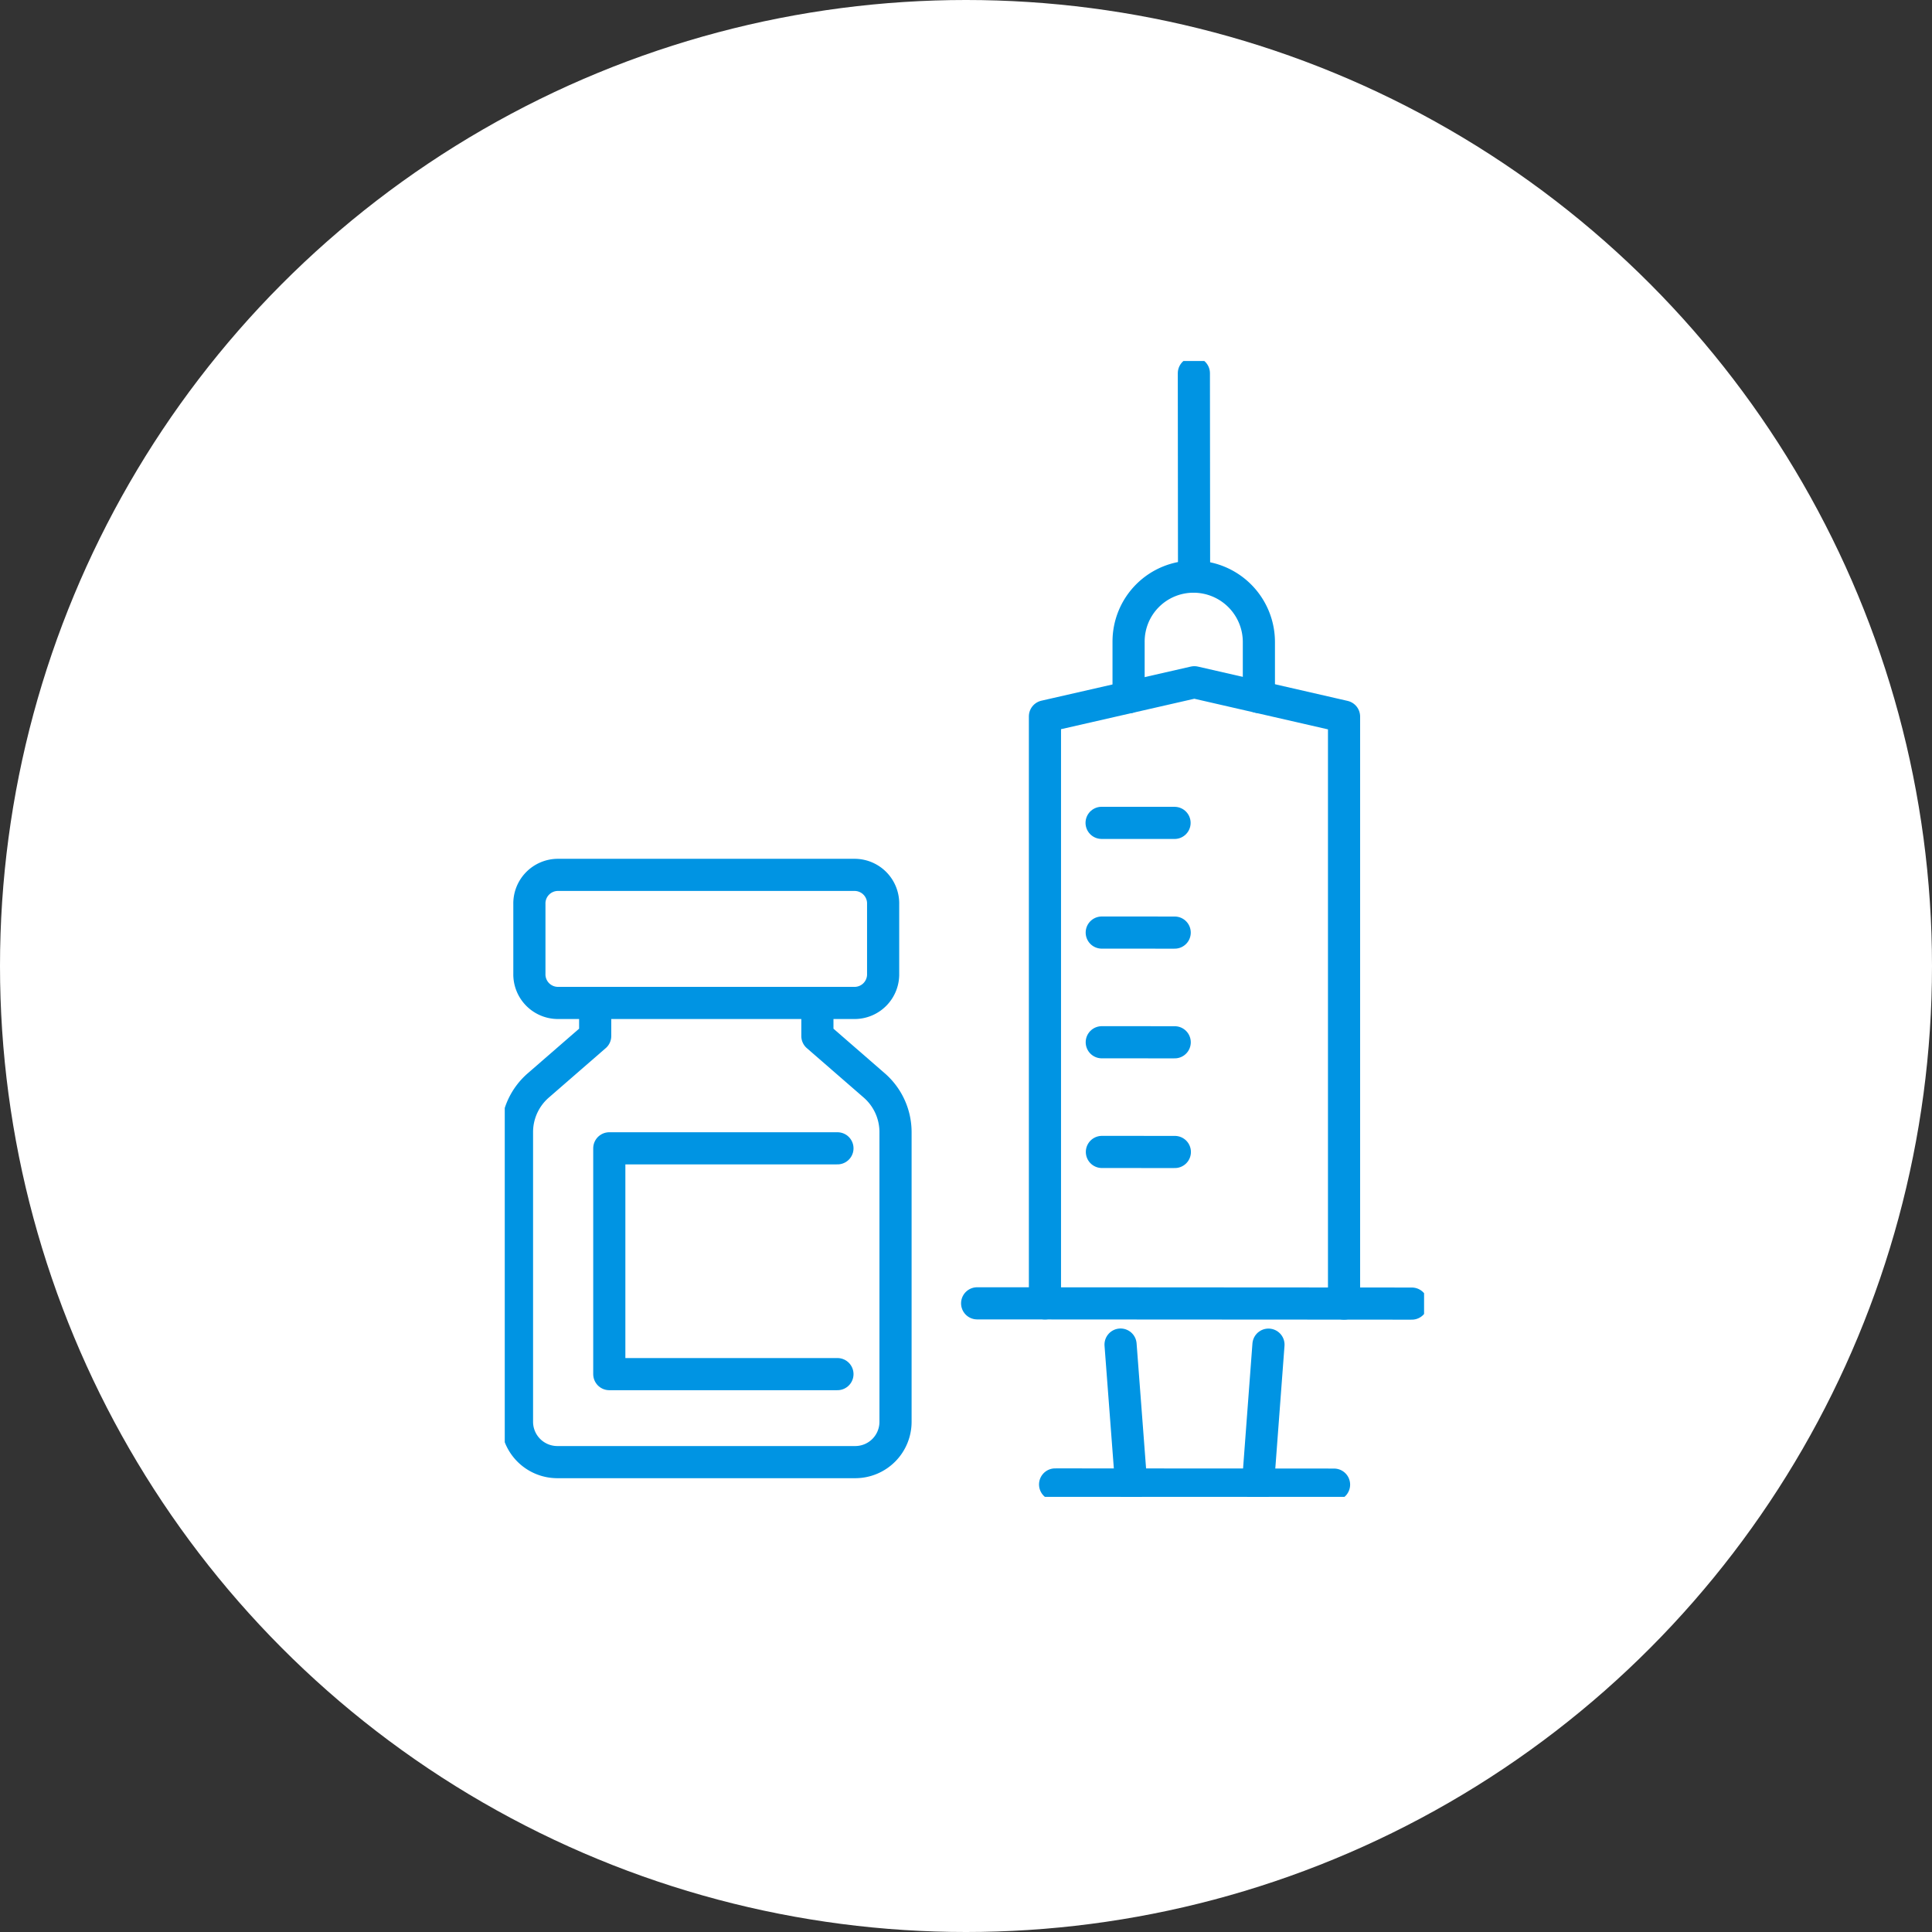 <svg xmlns="http://www.w3.org/2000/svg" xmlns:xlink="http://www.w3.org/1999/xlink" width="111" height="111" viewBox="0 0 111 111"><rect x="0" y="0" width="111" height="111" fill="#333333" stroke="none"/><defs><clipPath id="clip-path"><rect id="&#x9577;&#x65B9;&#x5F62;_118" data-name="&#x9577;&#x65B9;&#x5F62; 118" width="52.818" height="65.26" fill="none" stroke="#0094e3" stroke-width="1"></rect></clipPath></defs><g id="icon-sex" transform="translate(-1150 -2304)"><circle id="&#x6955;&#x5186;&#x5F62;_11" data-name="&#x6955;&#x5186;&#x5F62; 11" cx="55.5" cy="55.5" r="55.5" transform="translate(1150 2304)" fill="#fff"></circle><g id="&#x30B0;&#x30EB;&#x30FC;&#x30D7;_57" data-name="&#x30B0;&#x30EB;&#x30FC;&#x30D7; 57" transform="translate(1179 2324.74)"><path id="&#x30D1;&#x30B9;_175" data-name="&#x30D1;&#x30B9; 175" d="M21,59.445H7.892V72.418H21" transform="translate(-1.886 -14.21)" fill="none" stroke="#0094e3" stroke-linecap="round" stroke-linejoin="round" stroke-width="1.847"></path><g id="&#x30B0;&#x30EB;&#x30FC;&#x30D7;_58" data-name="&#x30B0;&#x30EB;&#x30FC;&#x30D7; 58" transform="translate(0 0)"><g id="&#x30B0;&#x30EB;&#x30FC;&#x30D7;_57-2" data-name="&#x30B0;&#x30EB;&#x30FC;&#x30D7; 57" clip-path="url(#clip-path)"><path id="&#x30D1;&#x30B9;_176" data-name="&#x30D1;&#x30B9; 176" d="M18.183,48.468v1.9l3.268,2.84a3.557,3.557,0,0,1,1.221,2.683V72.527a2.316,2.316,0,0,1-2.31,2.322H3.237A2.319,2.319,0,0,1,.924,72.527V55.89a3.55,3.55,0,0,1,1.224-2.683l3.268-2.84v-1.9" transform="translate(-0.221 -11.585)" fill="none" stroke="#0094e3" stroke-linecap="round" stroke-linejoin="round" stroke-width="1.847"></path><path id="&#x30D1;&#x30B9;_177" data-name="&#x30D1;&#x30B9; 177" d="M20.583,38.8H3.459a1.643,1.643,0,0,0-1.6,1.682v3.993a1.643,1.643,0,0,0,1.6,1.682H20.583a1.642,1.642,0,0,0,1.6-1.682V40.483A1.642,1.642,0,0,0,20.583,38.8Z" transform="translate(-0.444 -9.275)" fill="none" stroke="#0094e3" stroke-linecap="round" stroke-linejoin="round" stroke-width="1.847"></path><line id="&#x7DDA;_12" data-name="&#x7DDA; 12" x2="24.974" y2="0.015" transform="translate(27.14 54.141)" fill="none" stroke="#0094e3" stroke-linecap="round" stroke-linejoin="round" stroke-width="1.847"></line><line id="&#x7DDA;_13" data-name="&#x7DDA; 13" x2="0.61" y2="8.041" transform="translate(35.38 56.51)" fill="none" stroke="#0094e3" stroke-linecap="round" stroke-linejoin="round" stroke-width="1.847"></line><line id="&#x7DDA;_14" data-name="&#x7DDA; 14" x1="0.603" y2="8.039" transform="translate(43.275 56.515)" fill="none" stroke="#0094e3" stroke-linecap="round" stroke-linejoin="round" stroke-width="1.847"></line><line id="&#x7DDA;_15" data-name="&#x7DDA; 15" x2="16.027" y2="0.01" transform="translate(31.619 64.547)" fill="none" stroke="#0094e3" stroke-linecap="round" stroke-linejoin="round" stroke-width="1.847"></line><line id="&#x7DDA;_16" data-name="&#x7DDA; 16" x1="0.011" y1="11.688" transform="translate(39.592 0.703)" fill="none" stroke="#0094e3" stroke-linecap="round" stroke-linejoin="round" stroke-width="1.847"></line><path id="&#x30D1;&#x30B9;_178" data-name="&#x30D1;&#x30B9; 178" d="M57.969,59.953V26.227l-8.6-1.971-8.584,1.96V59.942" transform="translate(-9.749 -5.798)" fill="none" stroke="#0094e3" stroke-linecap="round" stroke-linejoin="round" stroke-width="1.847"></path><path id="&#x30D1;&#x30B9;_179" data-name="&#x30D1;&#x30B9; 179" d="M54.586,23.2l0-3.155a3.757,3.757,0,0,0-3.749-3.763A3.728,3.728,0,0,0,47.1,20.018l0,3.194" transform="translate(-11.259 -3.892)" fill="none" stroke="#0094e3" stroke-linecap="round" stroke-linejoin="round" stroke-width="1.847"></path><line id="&#x7DDA;_17" data-name="&#x7DDA; 17" x2="4.191" y2="0.002" transform="translate(34.291 26.536)" fill="none" stroke="#0094e3" stroke-linecap="round" stroke-linejoin="round" stroke-width="1.847"></line><line id="&#x7DDA;_18" data-name="&#x7DDA; 18" x2="4.191" y2="0.002" transform="translate(34.3 39.141)" fill="none" stroke="#0094e3" stroke-linecap="round" stroke-linejoin="round" stroke-width="1.847"></line><line id="&#x7DDA;_19" data-name="&#x7DDA; 19" x2="4.191" y2="0.002" transform="translate(34.299 32.839)" fill="none" stroke="#0094e3" stroke-linecap="round" stroke-linejoin="round" stroke-width="1.847"></line><line id="&#x7DDA;_20" data-name="&#x7DDA; 20" x2="4.191" y2="0.002" transform="translate(34.308 45.443)" fill="none" stroke="#0094e3" stroke-linecap="round" stroke-linejoin="round" stroke-width="1.847"></line></g></g></g></g></svg>